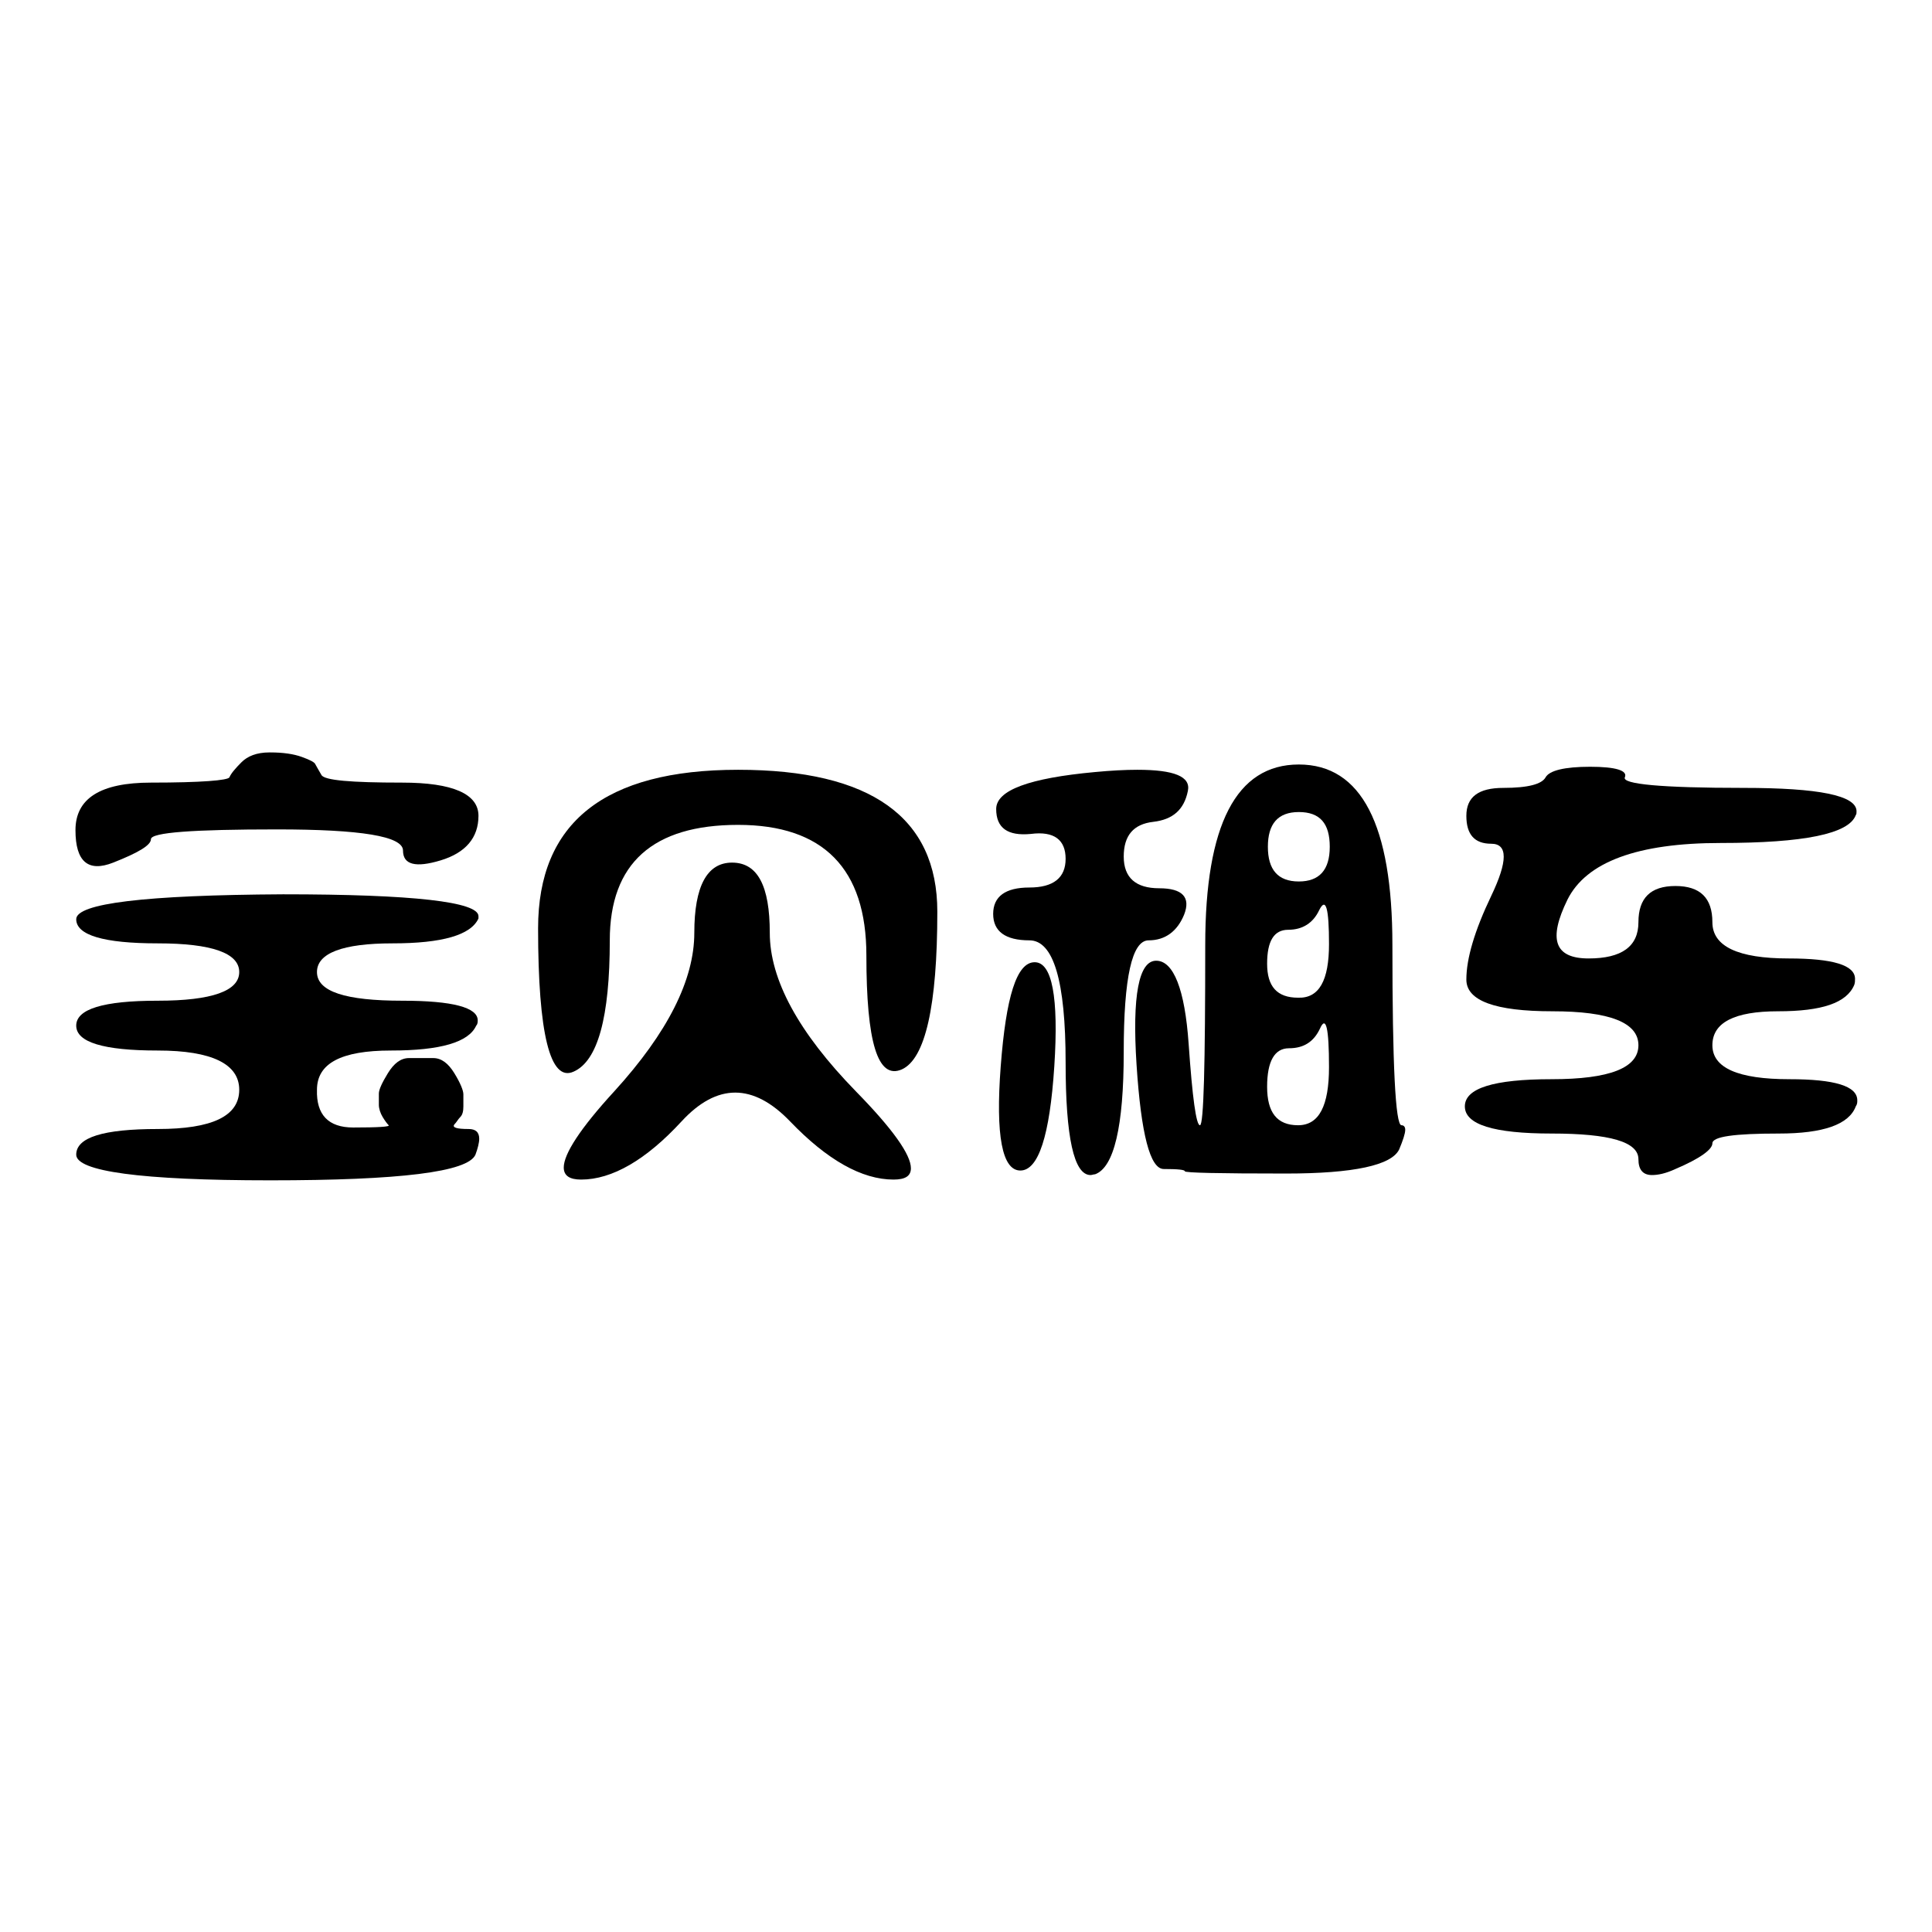 <?xml version="1.0" encoding="utf-8"?>
<!-- Svg Vector Icons : http://www.onlinewebfonts.com/icon -->
<!DOCTYPE svg PUBLIC "-//W3C//DTD SVG 1.1//EN" "http://www.w3.org/Graphics/SVG/1.1/DTD/svg11.dtd">
<svg version="1.1" xmlns="http://www.w3.org/2000/svg" xmlns:xlink="http://www.w3.org/1999/xlink" x="0px" y="0px" viewBox="0 0 256 256" enable-background="new 0 0 256 256" xml:space="preserve">
<g><g><path fill="#000000" d="M46.8,149.4c3.3,0,4.9-0.1,4.7-0.3c-0.2-0.2-0.5-0.6-0.8-1.1c-0.3-0.5-0.5-1.1-0.5-1.6c0-0.5,0-1,0-1.5c0-0.5,0.4-1.4,1.2-2.7c0.8-1.3,1.7-2,2.8-2c1.1,0,2.1,0,3.2,0c1.1,0,2,0.7,2.8,2s1.2,2.3,1.2,2.8c0,0.5,0,1,0,1.6c0,0.6-0.1,1.1-0.4,1.4c-0.3,0.3-0.5,0.7-0.8,1c-0.3,0.4,0.3,0.6,1.9,0.6c0.9,0,1.4,0.4,1.4,1.3c0,0.5-0.2,1.3-0.5,2.1c-1,2.3-10,3.4-27.2,3.4c-17.2,0-25.7-1.2-25.7-3.4c0-2.3,3.6-3.4,10.8-3.4c7.2,0,10.8-1.7,10.8-5.2c0-3.4-3.6-5.2-10.8-5.2c-7.2,0-10.8-1.1-10.8-3.3c0-2.2,3.6-3.3,10.8-3.3c7.2,0,10.8-1.3,10.8-3.8s-3.6-3.8-10.8-3.8c-7.2,0-10.8-1.1-10.8-3.2s9.1-3.2,27.4-3.3c17.3,0,25.9,1,25.9,2.9c0,0.1,0,0.2,0,0.3c-1,2.2-4.8,3.3-11.4,3.3c-6.6,0-10,1.3-10,3.8c0,2.6,3.8,3.8,11.3,3.8c6.7,0,10,0.9,10,2.6c0,0.2,0,0.5-0.2,0.7c-1,2.2-4.7,3.3-11.3,3.3c-6.6,0-9.8,1.7-9.8,5.2C41.9,147.7,43.5,149.4,46.8,149.4z M15,114.3c-3.3,1.3-5-0.1-5-4.3c0-4.2,3.3-6.3,10-6.3s10.2-0.3,10.4-0.7c0.2-0.5,0.8-1.2,1.6-2c0.8-0.8,2-1.3,3.7-1.3h0.1c1.7,0,3.1,0.2,4.2,0.6c1.1,0.4,1.7,0.7,1.8,1c0.1,0.2,0.4,0.7,0.8,1.4s3.9,1,10.7,1c6.7,0,10.1,1.5,10.1,4.4c0,2.9-1.7,4.9-5,5.9c-3.3,1-5,0.6-5-1.3c0-1.9-5.6-2.8-16.7-2.8S20,110.3,20,111.2C20,112,18.3,113,15,114.3z"/><path fill="#000000" d="M71.3,123c0-14,8.8-21,26.5-21c17.6,0,26.4,6.3,26.4,18.8c0,12.5-1.6,19.5-4.7,20.9c-3.2,1.4-4.7-3.6-4.7-15.1c0-11.5-5.7-17.3-17-17.3s-17,5.1-17,15.3c0,10.2-1.6,16-4.8,17.4C72.9,143.4,71.3,137,71.3,123z M102,123.6c0,6.2,3.8,13.2,11.4,21c4.9,5,7.3,8.4,7.3,10.2c0,1-0.7,1.5-2.3,1.5c-4.2,0-8.8-2.6-13.7-7.7c-4.9-5.1-9.7-5.1-14.4,0c-4.7,5.1-9.2,7.7-13.3,7.7c-1.5,0-2.3-0.5-2.3-1.6c0-1.8,2.2-5.2,6.7-10.1c7.1-7.8,10.6-14.8,10.6-21c0-6.2,1.7-9.3,5-9.3C100.4,114.3,102,117.4,102,123.6z"/><path fill="#000000" d="M152.2,124.6c-2.2,0-3.3,4.9-3.3,14.8s-1.3,15.3-3.8,16.2c-0.2,0-0.4,0.1-0.6,0.1c-2.2,0-3.3-5-3.3-14.9c0-10.8-1.6-16.2-4.8-16.2c-3.2,0-4.8-1.2-4.8-3.5s1.6-3.5,4.8-3.5c3.2,0,4.8-1.3,4.8-3.8s-1.5-3.7-4.6-3.3c-3.1,0.3-4.6-0.8-4.6-3.3c0-2.5,4.4-4.1,13.1-4.9c2.1-0.2,4-0.3,5.6-0.3c4.9,0,7.1,0.9,6.7,2.8c-0.5,2.5-2,3.8-4.6,4.1c-2.6,0.3-3.9,1.8-3.9,4.6c0,2.8,1.6,4.2,4.7,4.2s4.2,1.2,3.3,3.5C156,123.4,154.4,124.6,152.2,124.6z M135.2,155.1c-2.4,0-3.3-4.6-2.6-13.8c0.7-9.2,2.1-13.8,4.5-13.8c2.3,0,3.2,4.6,2.6,13.8C139.1,150.5,137.6,155.1,135.2,155.1z M157.5,138.3c0.5,7.2,1,10.8,1.5,10.8s0.7-8,0.7-23.9c0-15.9,4.1-23.9,12.4-23.9c8.3,0,12.4,8,12.4,23.9c0,15.9,0.4,23.9,1.2,23.9c0.3,0,0.5,0.2,0.5,0.6c0,0.5-0.3,1.4-0.8,2.6c-1,2.1-6,3.2-15,3.2s-13.4-0.1-13.4-0.3c0-0.2-0.9-0.3-2.8-0.3c-1.8,0-3-4.6-3.6-13.8c-0.6-9.2,0.3-13.8,2.6-13.8S157,131.1,157.5,138.3z M168,112.2c0,3,1.3,4.6,4.1,4.6c2.7,0,4.1-1.5,4.1-4.6c0-3.1-1.3-4.6-4.1-4.6C169.3,107.6,168,109.2,168,112.2z M176.1,125.1c0-4.7-0.4-6.3-1.3-4.5c-0.8,1.7-2.2,2.6-4.1,2.6c-1.9,0-2.8,1.5-2.8,4.5c0,3,1.3,4.5,4.1,4.5C174.8,132.3,176.1,129.9,176.1,125.1z M176.1,141.4c0-5.2-0.4-6.9-1.2-5.1c-0.8,1.7-2.1,2.6-4.1,2.6c-1.9,0-2.9,1.7-2.9,5.1c0,3.4,1.3,5.1,4.1,5.1C174.8,149.1,176.1,146.5,176.1,141.4z"/><path fill="#000000" d="M210.5,127c4.4,0,6.6-1.6,6.6-4.8s1.6-4.8,4.9-4.8c3.3,0,4.9,1.6,4.9,4.8s3.4,4.8,10.1,4.8c5.9,0,8.8,0.9,8.8,2.7c0,0.3,0,0.5-0.1,0.8c-1,2.4-4.3,3.5-10.1,3.5c-5.8,0-8.7,1.5-8.7,4.5s3.4,4.5,10.2,4.5c6,0,9,0.9,9,2.8c0,0.3,0,0.5-0.2,0.8c-0.9,2.4-4.3,3.6-10.2,3.6c-5.9,0-8.8,0.4-8.8,1.3c0,0.8-1.6,2-4.9,3.4c-1.3,0.6-2.3,0.8-3.1,0.8c-1.2,0-1.8-0.7-1.8-2.1c0-2.3-3.8-3.4-11.5-3.4s-11.5-1.2-11.5-3.6s3.8-3.6,11.5-3.6s11.5-1.5,11.5-4.5s-3.8-4.5-11.4-4.5s-11.4-1.4-11.4-4.2c0-2.8,1.1-6.5,3.3-11.1c2.2-4.6,2.2-6.9,0-6.9s-3.3-1.2-3.3-3.7c0-2.5,1.6-3.7,4.9-3.7c3.3,0,5.1-0.5,5.6-1.4c0.5-0.9,2.5-1.4,5.9-1.4c3.4,0,5,0.5,4.6,1.4c-0.4,0.9,4.8,1.4,15.7,1.4c10,0,15,1,15,3.1c0,0.2,0,0.4-0.1,0.5c-0.9,2.5-6.9,3.7-17.9,3.7c-11,0-17.8,2.5-20.3,7.5C205.1,124.5,206,127,210.5,127z"/></g></g>
</svg>